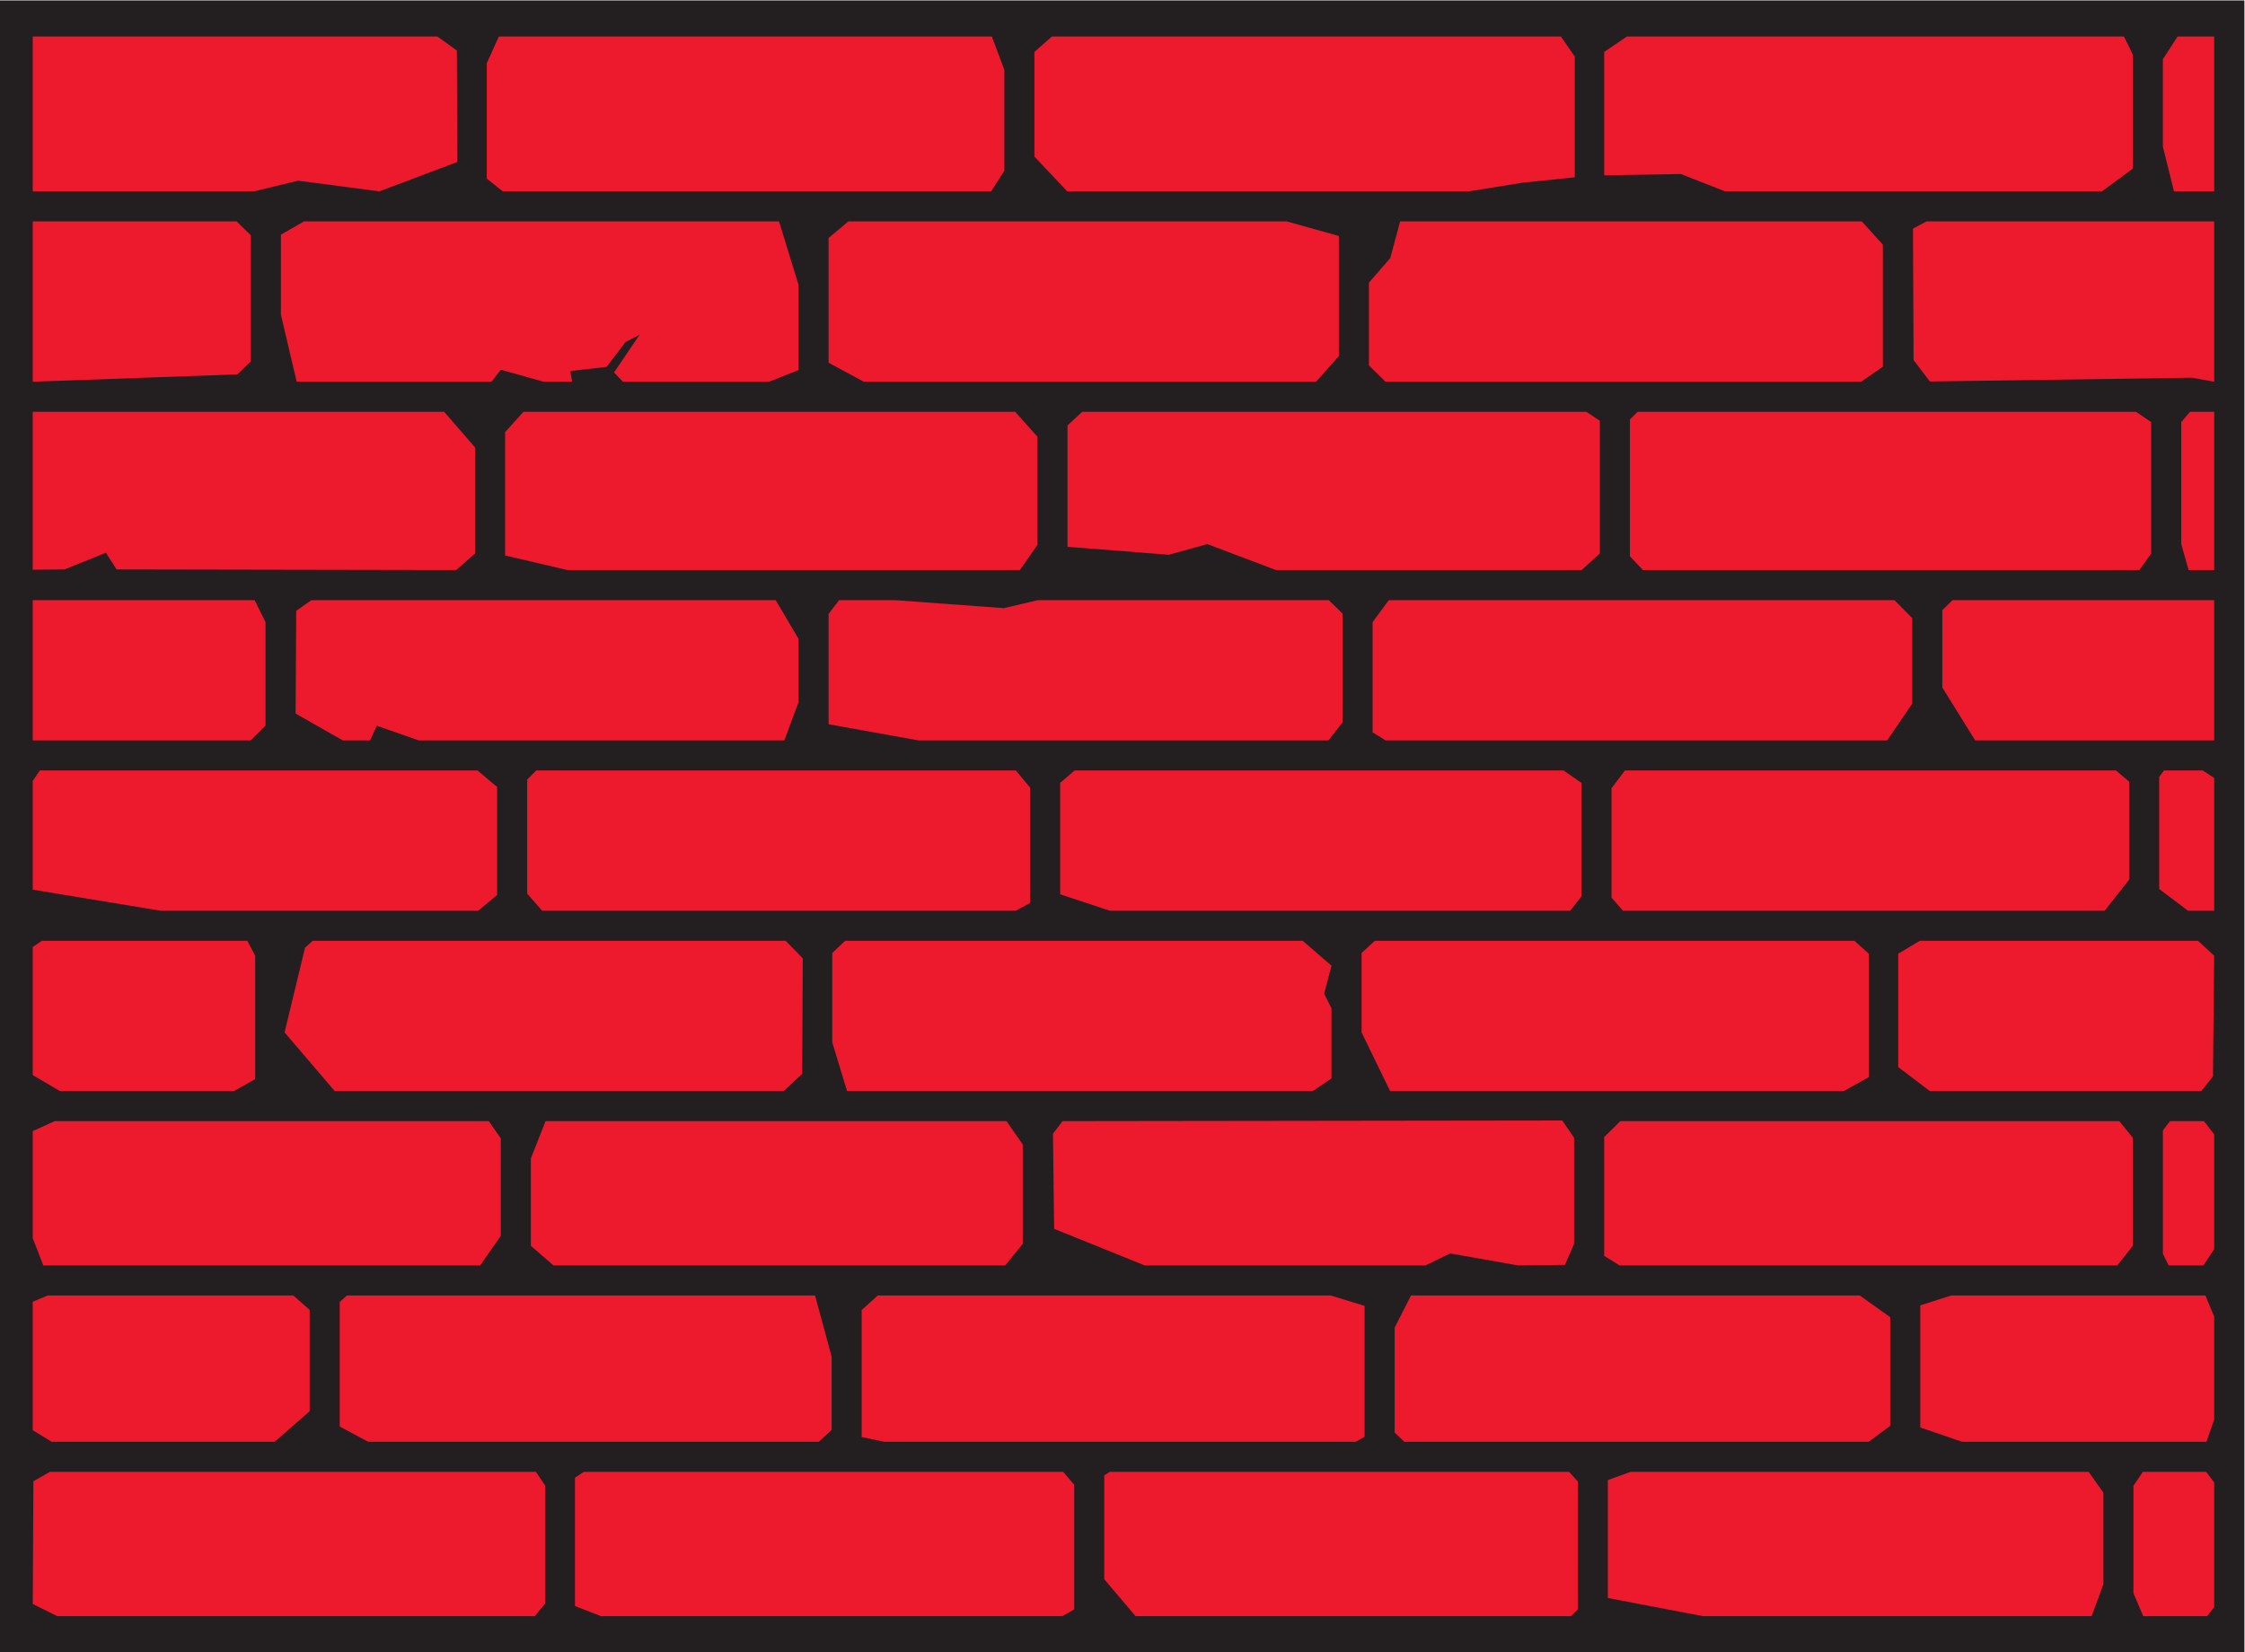 <?xml version="1.0" encoding="UTF-8" standalone="no"?>
<svg
   xmlns:dc="http://purl.org/dc/elements/1.1/"
   xmlns:cc="http://creativecommons.org/ns#"
   xmlns:rdf="http://www.w3.org/1999/02/22-rdf-syntax-ns#"
   xmlns:svg="http://www.w3.org/2000/svg"
   xmlns="http://www.w3.org/2000/svg"
   viewBox="0 0 586.187 431.493"
   height="431.493"
   width="586.187"
   xml:space="preserve"
   id="svg2"
   version="1.1"><defs
     id="defs6" /><g
     transform="matrix(1.333,0,0,-1.333,0,431.493)"
     id="g10"><g
       transform="scale(0.1)"
       id="g12"><path
         id="path14"
         style="fill:#231f20;fill-opacity:1;fill-rule:evenodd;stroke:none"
         d="M 0,3236.17 H 4396.39 V 0 H 0 v 3236.17 0" /><path
         id="path16"
         style="fill:#ed192d;fill-opacity:1;fill-rule:evenodd;stroke:none"
         d="M 64.094,3165.48 H 856.898 l 38.008,-27.53 0.953,-218.23 -152.652,-57.61 -159.422,20.91 -86.25,-20.91 H 64.094 v 303.37 z m 913.023,0 h 965.713 l 24.53,-65.43 v -197.32 l -25.84,-40.62 H 984.961 l -31.52,24.94 v 226.07 l 23.676,52.36 z m 1083.313,0 h 997.07 l 27.15,-39.29 v -236.53 l -101.92,-10.56 -105.56,-16.99 h -786.68 l -64.25,68.06 v 205.17 l 34.19,30.14 z m 1126.45,0 h 973.53 l 17.34,-35.37 v -223.46 l -60.46,-44.54 h -738.33 l -86.44,33.98 -150.27,-2.51 v 241.76 l 44.63,30.14 z m 1078.57,0 h 71.66 v -303.37 h -78.69 l -21.78,87.66 v 171.19 l 28.81,44.52 z m 71.66,-362.25 v -314.09 l -43.4,7.85 -513.53,-7.38 -31.84,42 -1.23,257.43 26.5,14.19 h 563.5 z m 0,-372.98 V 2120.1 h -50.06 l -14.41,50.84 v 239.14 l 17.15,20.17 h 47.32 z m 0,-369.04 V 1786.4 H 3869 l -64.35,103.58 v 151.59 l 19.92,19.64 h 512.54 z m 0,-348.26 V 1452.7 h -51.25 l -56.43,42.63 v 219.55 l 9.4,12.62 h 75.78 l 22.5,-14.55 z m 0,-348.28 -2.34,-236.54 -22.76,-28.77 h -531.85 l -61.92,47.07 v 222.14 l 42.31,25.22 h 544.92 l 31.64,-29.12 z m 0,-350.22 V 789.688 l -21.19,-31.895 h -67.95 l -11.33,22.734 v 241.763 l 13.95,18.18 h 66.64 l 19.88,-26.02 z m 0,-356.755 V 455.938 l -15.1,-43.633 h -478.55 l -82.01,27.988 V 679.57 l 60.5,19.336 h 497.89 l 17.27,-41.211 z m 0,-324.98 V 88.223 l -13.79,-17.539 h -125.18 l -19.1,44.921 v 210.586 l 18.44,27.227 h 123.89 l 15.74,-20.703 z M 4097.09,70.684 H 3335.84 L 3149.43,106.23 v 231.055 l 44.67,16.133 h 897.11 L 4120.16,312.5 V 133.223 l -23.07,-62.539 z m -1019.69,0 h -853.1 l -61.26,72.304 v 203.418 l 10.73,7.012 h 899.73 l 17.05,-18.75 V 83.965 L 3077.4,70.684 Z m -996.56,0 h -903.79 l -50.81,19.863 V 341.836 l 17.42,11.582 h 938.84 l 21.65,-25.273 V 83.965 l -23.31,-13.281 z m -1033.15,0 H 112.043 L 64.211,94.473 65.398,334.922 97.668,353.418 H 1049.78 L 1068,326.191 V 95.781 L 1047.69,70.684 Z M 64.094,435.078 v 251.66 l 29.246,12.168 H 574.633 l 31.922,-28.144 V 472.129 L 538.047,412.305 H 101.16 l -37.066,22.773 z m 0,376.192 v 209.71 l 42.937,19.49 H 957.52 l 23.433,-33.87 V 815.82 L 940.531,757.793 H 84.867 L 64.094,811.27 Z m 0,319.45 v 250.92 l 17.887,12.15 H 484.469 l 15.39,-29.12 v -241.76 l -41.523,-23.55 H 117.461 l -53.367,31.36 z m 0,363.3 v 213.01 l 13.969,20.48 857.246,-0.01 38.441,-32.23 v -211.7 L 936.609,1452.7 H 314.59 l -250.496,41.32 z m 0,292.38 v 274.81 H 498.844 l 21.308,-43.17 V 1815.49 L 491,1786.4 H 64.094 Z m 0,334.43 v 309.42 H 869.965 l 60.586,-69.83 v -207.78 l -37.071,-32.46 -665.14,1.23 -20.906,32.67 -81.024,-32.67 -62.316,-0.58 z m 0,368.31 v 314.09 H 463.559 l 27.793,-27.26 V 2528.99 L 464.867,2503.55 64.094,2489.14 Z M 655.652,1099.36 h 879.458 l 36.24,34 1.13,226.07 -33.45,34.36 H 612.535 l -15.137,-13.61 -39.957,-165.8 98.211,-115.02 z m 1420.988,603.76 v -218.24 l 97.49,-32.18 h 901.67 l 21.95,28.26 v 222.15 l -35.02,24.39 h -957.87 l -28.22,-24.38 z m -58.89,-235.23 v 226.07 l -27.88,33.54 H 1050.3 l -17.66,-17.85 v -223.46 l 29.42,-33.49 h 927.81 l 27.88,15.19 z m 1614.73,-74.1 h -939.57 l -25.86,-23.91 v -155.5 l 55.92,-115.02 h 888.61 l 49.08,27.46 v 241.75 l -28.18,25.22 z m -2607.04,1036.46 -35.999,-39.78 v -241.75 l 122.279,-28.62 h 885.99 l 34.44,49.53 v 211.7 l -43.59,48.92 h -963.12 z m 1094.4,0 -28.8,-26.71 v -237.83 l 198.63,-15.55 75.25,20.91 134.59,-50.97 h 598.5 l 35.74,32.54 v 260.05 l -26.58,17.56 h -987.33 z m 1072.8,-14.95 v -268.16 l 25.58,-27.04 h 972.25 l 23.28,32.54 v 257.44 l -29.8,20.17 h -976.18 l -15.13,-14.95 z M 581.172,2489.14 H 962.75 l 18.289,23.53 83.641,-23.53 h 56.18 l -3.91,20.91 71.34,8.2 36.63,48.38 27.93,14.63 -50.07,-73.9 17.41,-18.22 h 286.17 l 57.79,22.87 v 167.07 l -38.18,124.15 H 595.543 l -45.305,-25.95 v -156.82 l 30.934,-131.32 z m 1110.758,0 h 885.98 l 44.65,50.31 v 235.21 l -102.15,28.57 h -858.54 l -38.83,-32.48 v -244.37 l 68.89,-37.24 z m 1021.9,0 h 931.72 l 42.59,29.4 v 239.14 l -41.28,45.55 h -904.28 l -19.32,-71.88 -41.81,-48.16 v -162.04 l 32.38,-32.01 z M 580.227,2040.25 579.043,1839.02 671.34,1786.4 h 53.578 l 13.066,28.75 82.325,-28.75 h 716.111 l 27.73,74.83 v 124.19 l -44.72,75.79 H 609.918 l -29.691,-20.96 z m 1042.813,-5.89 v -216.25 l 176.04,-31.71 h 803.03 l 27.64,35.41 v 213.23 l -27,26.17 h -569.76 l -66.64,-15.68 -213.01,15.68 h -109.62 l -20.68,-26.85 z m 1065.59,-16.32 v -215.78 l 25.63,-15.86 h 982.26 l 49.22,72.22 v 167.26 l -34.86,35.33 h -990.53 l -31.72,-43.17 z M 1084.28,757.793 h 884.68 l 34.39,42.344 v 194.707 l -31.77,45.626 h -902.99 l -28.75,-73.068 V 796.211 l 44.44,-38.418 z m 2072.36,934.867 v -214.32 l 22.38,-25.64 h 943.5 l 48.03,60.93 v 192.1 l -25.8,21.77 h -961.8 l -26.31,-34.84 z m 994.63,-652.19 h -977.46 l -31.56,-31.25 V 776.602 l 30.25,-18.809 h 974.84 l 30.41,38.418 v 211.699 l -26.48,32.56 z m -2521.03,329.41 v -175.09 l 29.02,-95.43 h 912.13 l 36.75,24.86 v 137.21 l -14.37,28.75 14.37,54.88 -56.36,48.73 h -896.45 l -25.09,-23.91 z M 721.188,412.305 h 882.652 l 25.11,23.066 v 143.926 l -32.42,119.609 H 679.465 L 665.438,686.094 V 442.246 l 55.75,-29.941 z m 1010.982,0 h 923.42 l 17.36,9.726 v 256.563 l -66.29,20.312 h -887.31 l -31.51,-28.457 V 421.582 l 44.33,-9.277 z m 1018.59,0 h 909.49 l 42.31,31.25 v 212.832 l -59.63,42.519 h -879.12 l -31.97,-63.027 V 430.508 l 18.92,-18.203 z m -508.44,345.488 h 549.91 l 48.36,23.516 133.28,-23.516 91.46,1.094 18.03,41.25 v 207.773 l -23.24,33.87 -978.78,-1.31 -18.79,-24.75 2.31,-186.169 177.46,-71.758 v 0" /></g></g></svg>